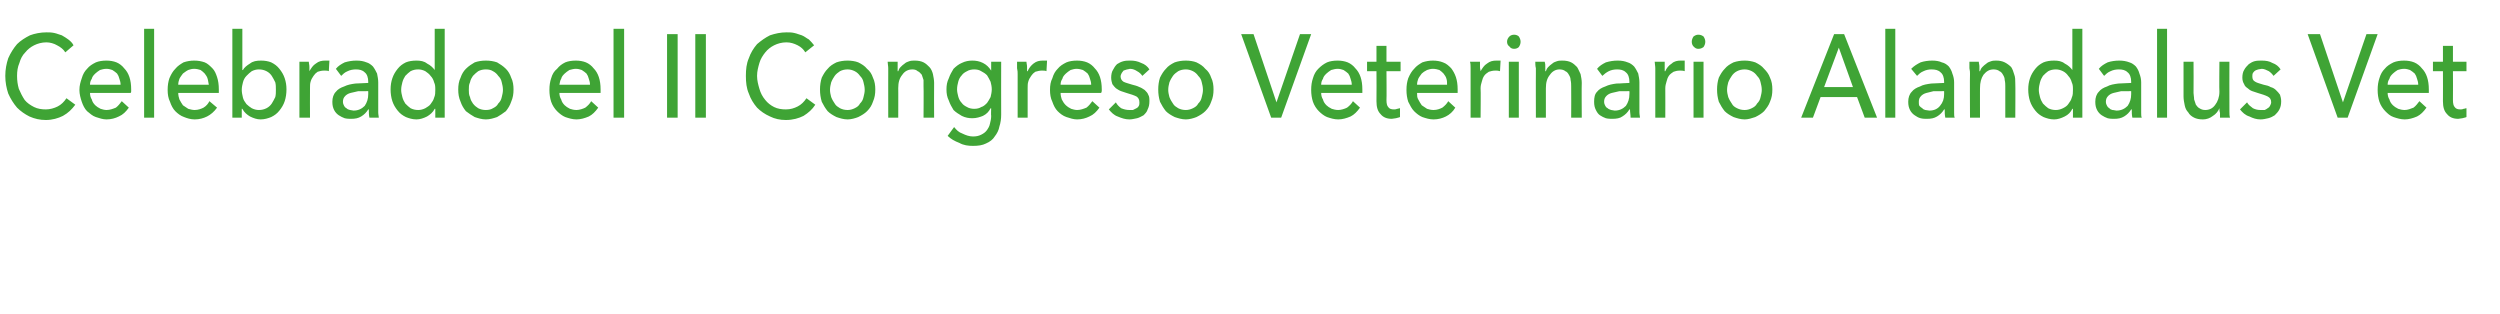 <?xml version="1.0" standalone="no"?><!DOCTYPE svg PUBLIC "-//W3C//DTD SVG 1.1//EN" "http://www.w3.org/Graphics/SVG/1.1/DTD/svg11.dtd"><svg xmlns="http://www.w3.org/2000/svg" version="1.1" width="425px" height="53.3px" viewBox="0 0 425 53.3">  <desc>Celebrado el II Congreso Veterinario Alandalus Vet</desc>  <defs/>  <g id="Polygon38690">    <path d="M 12.8 17.8 C 12.2 18.6 11.6 19.2 10.7 19.7 C 9.9 20.1 8.9 20.4 7.8 20.4 C 6.8 20.4 5.9 20.2 5 19.8 C 4.2 19.4 3.5 18.9 2.9 18.3 C 2.3 17.6 1.8 16.8 1.4 15.9 C 1.1 15 0.9 14 0.9 12.9 C 0.9 11.8 1.1 10.8 1.4 9.9 C 1.8 9 2.3 8.2 2.9 7.5 C 3.5 6.9 4.3 6.4 5.1 6 C 5.9 5.7 6.9 5.5 7.9 5.5 C 8.3 5.5 8.7 5.5 9.2 5.6 C 9.7 5.7 10.1 5.9 10.5 6 C 10.9 6.2 11.3 6.5 11.6 6.7 C 12 7 12.3 7.3 12.5 7.7 C 12.5 7.7 11.1 8.9 11.1 8.9 C 10.8 8.4 10.3 8 9.7 7.7 C 9.2 7.4 8.5 7.2 7.9 7.2 C 7.1 7.2 6.4 7.4 5.8 7.7 C 5.2 8 4.7 8.4 4.3 8.9 C 3.8 9.4 3.5 10 3.3 10.7 C 3 11.4 2.9 12.1 2.9 12.9 C 2.9 13.7 3 14.4 3.2 15.1 C 3.5 15.8 3.8 16.4 4.2 17 C 4.6 17.5 5.2 17.9 5.8 18.2 C 6.4 18.5 7.1 18.6 7.8 18.6 C 8.5 18.6 9.2 18.4 9.8 18.1 C 10.4 17.8 10.9 17.3 11.3 16.7 C 11.3 16.7 12.8 17.8 12.8 17.8 Z M 20.5 14.4 C 20.5 14 20.4 13.7 20.3 13.4 C 20.2 13 20.1 12.8 19.9 12.5 C 19.7 12.3 19.4 12.1 19.1 11.9 C 18.8 11.8 18.5 11.7 18.1 11.7 C 17.7 11.7 17.3 11.8 17 11.9 C 16.7 12.1 16.4 12.3 16.2 12.5 C 15.9 12.8 15.7 13 15.6 13.4 C 15.4 13.7 15.3 14 15.3 14.4 C 15.3 14.4 20.5 14.4 20.5 14.4 Z M 22.3 15.2 C 22.3 15.3 22.3 15.4 22.3 15.5 C 22.3 15.6 22.3 15.7 22.2 15.8 C 22.2 15.8 15.3 15.8 15.3 15.8 C 15.3 16.2 15.4 16.6 15.6 16.9 C 15.7 17.3 15.9 17.6 16.2 17.9 C 16.4 18.1 16.7 18.3 17.1 18.5 C 17.4 18.6 17.8 18.7 18.1 18.7 C 18.7 18.7 19.2 18.5 19.7 18.3 C 20.1 18 20.4 17.6 20.7 17.2 C 20.7 17.2 21.9 18.3 21.9 18.3 C 21.4 19 20.9 19.5 20.2 19.8 C 19.6 20.1 18.9 20.3 18.1 20.3 C 17.5 20.3 16.9 20.1 16.3 19.9 C 15.7 19.7 15.3 19.3 14.8 18.9 C 14.4 18.5 14.1 17.9 13.9 17.3 C 13.7 16.7 13.5 16 13.5 15.3 C 13.5 14.5 13.7 13.9 13.9 13.3 C 14.1 12.6 14.4 12.1 14.8 11.7 C 15.2 11.2 15.7 10.9 16.3 10.6 C 16.8 10.4 17.4 10.3 18.1 10.3 C 18.7 10.3 19.3 10.4 19.8 10.6 C 20.3 10.8 20.8 11.2 21.1 11.6 C 21.5 12 21.8 12.5 22 13.1 C 22.2 13.7 22.3 14.4 22.3 15.2 Z M 26.2 20 L 24.5 20 L 24.5 4.9 L 26.2 4.9 L 26.2 20 Z M 35.5 14.4 C 35.4 14 35.4 13.7 35.3 13.4 C 35.2 13 35 12.8 34.8 12.5 C 34.6 12.3 34.4 12.1 34.1 11.9 C 33.8 11.8 33.4 11.7 33 11.7 C 32.6 11.7 32.3 11.8 32 11.9 C 31.6 12.1 31.4 12.3 31.1 12.5 C 30.9 12.8 30.7 13 30.5 13.4 C 30.4 13.7 30.3 14 30.3 14.4 C 30.3 14.4 35.5 14.4 35.5 14.4 Z M 37.2 15.2 C 37.2 15.3 37.2 15.4 37.2 15.5 C 37.2 15.6 37.2 15.7 37.2 15.8 C 37.2 15.8 30.3 15.8 30.3 15.8 C 30.3 16.2 30.4 16.6 30.5 16.9 C 30.7 17.3 30.9 17.6 31.1 17.9 C 31.4 18.1 31.7 18.3 32 18.5 C 32.4 18.6 32.7 18.7 33.1 18.7 C 33.7 18.7 34.2 18.5 34.6 18.3 C 35.1 18 35.4 17.6 35.6 17.2 C 35.6 17.2 36.9 18.3 36.9 18.3 C 36.4 19 35.8 19.5 35.2 19.8 C 34.6 20.1 33.9 20.3 33.1 20.3 C 32.4 20.3 31.8 20.1 31.3 19.9 C 30.7 19.7 30.2 19.3 29.8 18.9 C 29.4 18.5 29.1 17.9 28.9 17.3 C 28.6 16.7 28.5 16 28.5 15.3 C 28.5 14.5 28.6 13.9 28.8 13.3 C 29.1 12.6 29.4 12.1 29.8 11.7 C 30.2 11.2 30.7 10.9 31.2 10.6 C 31.8 10.4 32.4 10.3 33 10.3 C 33.7 10.3 34.2 10.4 34.8 10.6 C 35.3 10.8 35.7 11.2 36.1 11.6 C 36.5 12 36.7 12.5 36.9 13.1 C 37.1 13.7 37.2 14.4 37.2 15.2 Z M 41.1 18.5 L 41.1 20 L 39.5 20 L 39.5 4.9 L 41.2 4.9 L 41.2 11.9 C 41.2 11.9 41.25 11.94 41.3 11.9 C 41.5 11.5 42 11.1 42.5 10.8 C 43 10.4 43.6 10.3 44.4 10.3 C 45 10.3 45.6 10.4 46.1 10.6 C 46.7 10.9 47.1 11.2 47.5 11.7 C 47.9 12.2 48.2 12.7 48.4 13.3 C 48.6 13.9 48.7 14.5 48.7 15.2 C 48.7 15.9 48.6 16.6 48.4 17.2 C 48.2 17.8 47.9 18.3 47.5 18.8 C 47.1 19.3 46.7 19.6 46.1 19.9 C 45.6 20.1 45 20.3 44.3 20.3 C 43.7 20.3 43.1 20.1 42.5 19.8 C 42 19.5 41.5 19.1 41.2 18.5 C 41.18 18.5 41.1 18.5 41.1 18.5 Z M 46.9 15.3 C 46.9 14.8 46.9 14.4 46.8 14 C 46.6 13.6 46.4 13.2 46.2 12.9 C 46 12.6 45.7 12.3 45.3 12.1 C 44.9 11.9 44.5 11.8 44 11.8 C 43.6 11.8 43.2 11.9 42.8 12.1 C 42.5 12.3 42.2 12.6 41.9 12.9 C 41.6 13.2 41.4 13.6 41.3 14 C 41.2 14.4 41.1 14.8 41.1 15.3 C 41.1 15.7 41.2 16.2 41.3 16.6 C 41.4 17 41.6 17.3 41.9 17.7 C 42.2 18 42.5 18.2 42.8 18.4 C 43.2 18.6 43.6 18.7 44 18.7 C 44.5 18.7 44.9 18.6 45.3 18.4 C 45.7 18.2 46 17.9 46.2 17.6 C 46.4 17.3 46.6 16.9 46.8 16.5 C 46.9 16.1 46.9 15.7 46.9 15.3 Z M 50.9 12.6 C 50.9 12.3 50.9 12 50.9 11.6 C 50.9 11.2 50.9 10.8 50.9 10.5 C 50.9 10.5 52.5 10.5 52.5 10.5 C 52.5 10.8 52.6 11 52.6 11.4 C 52.6 11.7 52.6 11.9 52.6 12.1 C 52.6 12.1 52.6 12.1 52.6 12.1 C 52.9 11.6 53.2 11.1 53.7 10.8 C 54.2 10.4 54.7 10.3 55.3 10.3 C 55.6 10.3 55.8 10.3 56 10.3 C 56 10.3 55.9 12.1 55.9 12.1 C 55.7 12 55.4 12 55.1 12 C 54.7 12 54.3 12.1 54 12.2 C 53.7 12.4 53.5 12.6 53.3 12.9 C 53.1 13.2 52.9 13.5 52.8 13.9 C 52.7 14.2 52.7 14.6 52.7 15 C 52.68 15.02 52.7 20 52.7 20 L 50.9 20 L 50.9 12.6 C 50.9 12.6 50.95 12.56 50.9 12.6 Z M 62.6 13.9 C 62.6 13.2 62.4 12.6 62 12.3 C 61.6 11.9 61.1 11.8 60.5 11.8 C 60 11.8 59.5 11.9 59.1 12.1 C 58.6 12.3 58.3 12.6 58 12.9 C 58 12.9 57.1 11.7 57.1 11.7 C 57.5 11.2 58 10.9 58.6 10.6 C 59.3 10.4 59.9 10.3 60.6 10.3 C 61.3 10.3 61.8 10.4 62.3 10.6 C 62.7 10.7 63.1 11 63.4 11.3 C 63.7 11.7 63.9 12.1 64.1 12.5 C 64.2 13 64.3 13.5 64.3 14 C 64.3 14 64.3 18.1 64.3 18.1 C 64.3 18.4 64.3 18.8 64.3 19.1 C 64.3 19.5 64.4 19.8 64.4 20 C 64.4 20 62.8 20 62.8 20 C 62.7 19.5 62.7 19.1 62.7 18.6 C 62.7 18.6 62.6 18.6 62.6 18.6 C 62.3 19.1 61.9 19.5 61.4 19.8 C 60.9 20.1 60.4 20.2 59.7 20.2 C 59.4 20.2 59 20.2 58.6 20.1 C 58.3 20 57.9 19.8 57.6 19.6 C 57.3 19.4 57 19.1 56.8 18.7 C 56.6 18.3 56.5 17.9 56.5 17.3 C 56.5 16.6 56.7 16 57.1 15.6 C 57.4 15.2 57.9 14.9 58.5 14.7 C 59.1 14.4 59.7 14.3 60.4 14.2 C 61.1 14.2 61.9 14.1 62.6 14.1 C 62.6 14.1 62.6 13.9 62.6 13.9 Z M 62.2 15.5 C 61.8 15.5 61.3 15.5 60.9 15.5 C 60.4 15.6 60 15.7 59.6 15.8 C 59.2 15.9 58.9 16.1 58.7 16.3 C 58.4 16.6 58.3 16.9 58.3 17.3 C 58.3 17.6 58.4 17.8 58.5 18 C 58.6 18.2 58.7 18.3 58.9 18.4 C 59.1 18.6 59.2 18.6 59.5 18.7 C 59.7 18.7 59.9 18.8 60.1 18.8 C 60.9 18.8 61.5 18.5 62 18 C 62.4 17.4 62.6 16.8 62.6 16 C 62.61 15.98 62.6 15.5 62.6 15.5 C 62.6 15.5 62.19 15.48 62.2 15.5 Z M 73.9 18.5 C 73.6 19.1 73.1 19.5 72.6 19.8 C 72 20.1 71.4 20.3 70.8 20.3 C 70.1 20.3 69.5 20.1 69 19.9 C 68.4 19.6 68 19.3 67.6 18.8 C 67.2 18.3 66.9 17.8 66.7 17.2 C 66.5 16.6 66.4 15.9 66.4 15.2 C 66.4 14.5 66.5 13.9 66.7 13.3 C 66.9 12.7 67.2 12.2 67.6 11.7 C 68 11.2 68.4 10.9 69 10.6 C 69.5 10.4 70.1 10.3 70.8 10.3 C 71.5 10.3 72.1 10.4 72.6 10.8 C 73.2 11.1 73.6 11.5 73.9 11.9 C 73.88 11.94 73.9 11.9 73.9 11.9 L 73.9 4.9 L 75.6 4.9 L 75.6 20 L 74 20 L 74 18.5 C 74 18.5 73.93 18.5 73.9 18.5 Z M 68.2 15.3 C 68.2 15.7 68.3 16.1 68.4 16.5 C 68.5 16.9 68.7 17.3 68.9 17.6 C 69.2 17.9 69.5 18.2 69.8 18.4 C 70.2 18.6 70.6 18.7 71.1 18.7 C 71.5 18.7 71.9 18.6 72.3 18.4 C 72.6 18.2 73 18 73.2 17.7 C 73.5 17.3 73.7 17 73.8 16.6 C 74 16.2 74 15.7 74 15.3 C 74 14.8 74 14.4 73.8 14 C 73.7 13.6 73.5 13.2 73.2 12.9 C 73 12.6 72.6 12.3 72.3 12.1 C 71.9 11.9 71.5 11.8 71.1 11.8 C 70.6 11.8 70.2 11.9 69.8 12.1 C 69.5 12.3 69.2 12.6 68.9 12.9 C 68.7 13.2 68.5 13.6 68.4 14 C 68.3 14.4 68.2 14.8 68.2 15.3 Z M 87.3 15.2 C 87.3 16 87.2 16.6 86.9 17.3 C 86.7 17.9 86.4 18.4 86 18.9 C 85.5 19.3 85 19.6 84.5 19.9 C 83.9 20.1 83.3 20.3 82.6 20.3 C 81.9 20.3 81.3 20.1 80.7 19.9 C 80.2 19.6 79.7 19.3 79.2 18.9 C 78.8 18.4 78.5 17.9 78.3 17.3 C 78 16.6 77.9 16 77.9 15.2 C 77.9 14.5 78 13.8 78.3 13.2 C 78.5 12.6 78.8 12.1 79.2 11.7 C 79.7 11.2 80.2 10.9 80.7 10.6 C 81.3 10.4 81.9 10.3 82.6 10.3 C 83.3 10.3 83.9 10.4 84.5 10.6 C 85 10.9 85.5 11.2 86 11.7 C 86.4 12.1 86.7 12.6 86.9 13.2 C 87.2 13.8 87.3 14.5 87.3 15.2 Z M 85.5 15.3 C 85.5 14.8 85.4 14.4 85.3 14 C 85.2 13.5 85 13.2 84.7 12.9 C 84.5 12.6 84.2 12.3 83.8 12.1 C 83.5 11.9 83.1 11.8 82.6 11.8 C 82.1 11.8 81.7 11.9 81.3 12.1 C 81 12.3 80.7 12.6 80.4 12.9 C 80.2 13.2 80 13.5 79.9 14 C 79.7 14.4 79.7 14.8 79.7 15.3 C 79.7 15.7 79.7 16.1 79.9 16.5 C 80 17 80.2 17.3 80.4 17.6 C 80.7 18 81 18.2 81.3 18.4 C 81.7 18.6 82.1 18.7 82.6 18.7 C 83.1 18.7 83.5 18.6 83.8 18.4 C 84.2 18.2 84.5 18 84.7 17.6 C 85 17.3 85.2 17 85.3 16.5 C 85.4 16.1 85.5 15.7 85.5 15.3 Z M 100.3 14.4 C 100.3 14 100.2 13.7 100.1 13.4 C 100 13 99.9 12.8 99.7 12.5 C 99.5 12.3 99.2 12.1 98.9 11.9 C 98.6 11.8 98.3 11.7 97.9 11.7 C 97.5 11.7 97.2 11.8 96.8 11.9 C 96.5 12.1 96.2 12.3 96 12.5 C 95.7 12.8 95.5 13 95.4 13.4 C 95.2 13.7 95.2 14 95.1 14.4 C 95.1 14.4 100.3 14.4 100.3 14.4 Z M 102.1 15.2 C 102.1 15.3 102.1 15.4 102.1 15.5 C 102.1 15.6 102.1 15.7 102.1 15.8 C 102.1 15.8 95.1 15.8 95.1 15.8 C 95.1 16.2 95.2 16.6 95.4 16.9 C 95.5 17.3 95.7 17.6 96 17.9 C 96.2 18.1 96.5 18.3 96.9 18.5 C 97.2 18.6 97.6 18.7 98 18.7 C 98.5 18.7 99.1 18.5 99.5 18.3 C 99.9 18 100.3 17.6 100.5 17.2 C 100.5 17.2 101.7 18.3 101.7 18.3 C 101.2 19 100.7 19.5 100.1 19.8 C 99.4 20.1 98.7 20.3 98 20.3 C 97.3 20.3 96.7 20.1 96.1 19.9 C 95.6 19.7 95.1 19.3 94.7 18.9 C 94.3 18.5 93.9 17.9 93.7 17.3 C 93.5 16.7 93.4 16 93.4 15.3 C 93.4 14.5 93.5 13.9 93.7 13.3 C 93.9 12.6 94.2 12.1 94.7 11.7 C 95.1 11.2 95.5 10.9 96.1 10.6 C 96.6 10.4 97.2 10.3 97.9 10.3 C 98.5 10.3 99.1 10.4 99.6 10.6 C 100.1 10.8 100.6 11.2 100.9 11.6 C 101.3 12 101.6 12.5 101.8 13.1 C 102 13.7 102.1 14.4 102.1 15.2 Z M 106.1 20 L 104.3 20 L 104.3 4.9 L 106.1 4.9 L 106.1 20 Z M 115.2 20 L 113.4 20 L 113.4 5.8 L 115.2 5.8 L 115.2 20 Z M 120 20 L 118.2 20 L 118.2 5.8 L 120 5.8 L 120 20 Z M 138.6 17.8 C 138.1 18.6 137.4 19.2 136.6 19.7 C 135.8 20.1 134.8 20.4 133.6 20.4 C 132.6 20.4 131.7 20.2 130.9 19.8 C 130 19.4 129.3 18.9 128.7 18.3 C 128.1 17.6 127.6 16.8 127.3 15.9 C 126.9 15 126.8 14 126.8 12.9 C 126.8 11.8 126.9 10.8 127.3 9.9 C 127.6 9 128.1 8.2 128.7 7.5 C 129.4 6.9 130.1 6.4 130.9 6 C 131.8 5.7 132.7 5.5 133.7 5.5 C 134.1 5.5 134.6 5.5 135 5.6 C 135.5 5.7 135.9 5.9 136.3 6 C 136.8 6.2 137.1 6.5 137.5 6.7 C 137.8 7 138.1 7.3 138.4 7.7 C 138.4 7.7 136.9 8.9 136.9 8.9 C 136.6 8.4 136.2 8 135.6 7.7 C 135 7.4 134.4 7.2 133.7 7.2 C 132.9 7.2 132.2 7.4 131.6 7.7 C 131 8 130.5 8.4 130.1 8.9 C 129.7 9.4 129.3 10 129.1 10.7 C 128.9 11.4 128.7 12.1 128.7 12.9 C 128.7 13.7 128.9 14.4 129.1 15.1 C 129.3 15.8 129.6 16.4 130.1 17 C 130.5 17.5 131 17.9 131.6 18.2 C 132.2 18.5 132.9 18.6 133.6 18.6 C 134.4 18.6 135 18.4 135.6 18.1 C 136.2 17.8 136.7 17.3 137.1 16.7 C 137.1 16.7 138.6 17.8 138.6 17.8 Z M 148.8 15.2 C 148.8 16 148.7 16.6 148.4 17.3 C 148.2 17.9 147.9 18.4 147.4 18.9 C 147 19.3 146.5 19.6 145.9 19.9 C 145.4 20.1 144.7 20.3 144.1 20.3 C 143.4 20.3 142.8 20.1 142.2 19.9 C 141.6 19.6 141.1 19.3 140.7 18.9 C 140.3 18.4 140 17.9 139.7 17.3 C 139.5 16.6 139.4 16 139.4 15.2 C 139.4 14.5 139.5 13.8 139.7 13.2 C 140 12.6 140.3 12.1 140.7 11.7 C 141.1 11.2 141.6 10.9 142.2 10.6 C 142.8 10.4 143.4 10.3 144.1 10.3 C 144.7 10.3 145.4 10.4 145.9 10.6 C 146.5 10.9 147 11.2 147.4 11.7 C 147.9 12.1 148.2 12.6 148.4 13.2 C 148.7 13.8 148.8 14.5 148.8 15.2 Z M 147 15.3 C 147 14.8 146.9 14.4 146.8 14 C 146.7 13.5 146.5 13.2 146.2 12.9 C 146 12.6 145.7 12.3 145.3 12.1 C 144.9 11.9 144.5 11.8 144.1 11.8 C 143.6 11.8 143.2 11.9 142.8 12.1 C 142.5 12.3 142.1 12.6 141.9 12.9 C 141.7 13.2 141.5 13.5 141.3 14 C 141.2 14.4 141.1 14.8 141.1 15.3 C 141.1 15.7 141.2 16.1 141.3 16.5 C 141.5 17 141.7 17.3 141.9 17.6 C 142.1 18 142.5 18.2 142.8 18.4 C 143.2 18.6 143.6 18.7 144.1 18.7 C 144.5 18.7 144.9 18.6 145.3 18.4 C 145.7 18.2 146 18 146.2 17.6 C 146.5 17.3 146.7 17 146.8 16.5 C 146.9 16.1 147 15.7 147 15.3 Z M 152.6 10.5 C 152.6 10.8 152.6 11 152.6 11.3 C 152.6 11.6 152.6 11.9 152.6 12.1 C 152.6 12.1 152.7 12.1 152.7 12.1 C 152.8 11.8 152.9 11.6 153.1 11.4 C 153.3 11.2 153.5 11 153.8 10.8 C 154 10.6 154.3 10.5 154.6 10.4 C 154.9 10.3 155.2 10.3 155.5 10.3 C 156.1 10.3 156.6 10.4 157 10.6 C 157.4 10.8 157.7 11.1 158 11.4 C 158.3 11.7 158.5 12.2 158.6 12.6 C 158.7 13.1 158.8 13.6 158.8 14.1 C 158.77 14.12 158.8 20 158.8 20 L 157 20 C 157 20 157.04 14.74 157 14.7 C 157 14.4 157 14 157 13.6 C 156.9 13.3 156.8 13 156.7 12.7 C 156.5 12.5 156.3 12.2 156 12.1 C 155.8 11.9 155.5 11.8 155.1 11.8 C 154.4 11.8 153.8 12.1 153.4 12.7 C 152.9 13.3 152.7 14 152.7 15 C 152.72 14.96 152.7 20 152.7 20 L 151 20 C 151 20 150.99 12.56 151 12.6 C 151 12.3 151 12 151 11.6 C 151 11.2 150.9 10.8 150.9 10.5 C 150.9 10.5 152.6 10.5 152.6 10.5 Z M 162.2 21.6 C 162.6 22.1 163 22.5 163.6 22.7 C 164.2 23 164.8 23.2 165.4 23.2 C 166 23.2 166.4 23.1 166.8 22.9 C 167.2 22.7 167.5 22.5 167.8 22.1 C 168 21.8 168.2 21.5 168.3 21 C 168.4 20.6 168.5 20.2 168.5 19.7 C 168.45 19.66 168.5 18.4 168.5 18.4 C 168.5 18.4 168.41 18.44 168.4 18.4 C 168.1 19 167.7 19.4 167.1 19.7 C 166.6 19.9 166 20.1 165.3 20.1 C 164.7 20.1 164.1 20 163.5 19.7 C 163 19.4 162.5 19.1 162.1 18.7 C 161.8 18.2 161.5 17.7 161.3 17.1 C 161 16.5 160.9 15.9 160.9 15.2 C 160.9 14.5 161 13.9 161.3 13.3 C 161.5 12.7 161.8 12.2 162.1 11.7 C 162.5 11.3 163 10.9 163.5 10.7 C 164.1 10.4 164.7 10.3 165.3 10.3 C 165.9 10.3 166.5 10.4 167.1 10.7 C 167.7 11 168.1 11.4 168.5 12 C 168.47 12.04 168.5 12 168.5 12 L 168.5 10.5 L 170.2 10.5 C 170.2 10.5 170.18 19.52 170.2 19.5 C 170.2 20.2 170.1 20.9 169.9 21.5 C 169.8 22.1 169.5 22.7 169.1 23.2 C 168.8 23.7 168.3 24.1 167.6 24.4 C 167 24.7 166.3 24.8 165.4 24.8 C 164.6 24.8 163.8 24.7 163.1 24.3 C 162.3 24 161.6 23.6 161.1 23.1 C 161.1 23.1 162.2 21.6 162.2 21.6 Z M 162.7 15.2 C 162.7 15.6 162.8 16 162.9 16.4 C 163 16.8 163.2 17.2 163.5 17.5 C 163.7 17.8 164 18 164.4 18.2 C 164.7 18.4 165.2 18.5 165.6 18.5 C 166.1 18.5 166.5 18.4 166.8 18.2 C 167.2 18.1 167.5 17.8 167.8 17.5 C 168 17.2 168.2 16.9 168.4 16.5 C 168.5 16.1 168.6 15.6 168.6 15.2 C 168.6 14.7 168.5 14.3 168.4 13.9 C 168.2 13.5 168 13.1 167.8 12.8 C 167.5 12.5 167.2 12.3 166.8 12.1 C 166.5 11.9 166.1 11.8 165.6 11.8 C 165.2 11.8 164.7 11.9 164.4 12.1 C 164 12.3 163.7 12.5 163.5 12.8 C 163.2 13.1 163 13.5 162.9 13.9 C 162.8 14.3 162.7 14.7 162.7 15.2 Z M 173 12.6 C 173 12.3 173 12 172.9 11.6 C 172.9 11.2 172.9 10.8 172.9 10.5 C 172.9 10.5 174.5 10.5 174.5 10.5 C 174.5 10.8 174.6 11 174.6 11.4 C 174.6 11.7 174.6 11.9 174.6 12.1 C 174.6 12.1 174.7 12.1 174.7 12.1 C 174.9 11.6 175.3 11.1 175.7 10.8 C 176.2 10.4 176.7 10.3 177.3 10.3 C 177.6 10.3 177.8 10.3 178 10.3 C 178 10.3 177.9 12.1 177.9 12.1 C 177.7 12 177.4 12 177.1 12 C 176.7 12 176.4 12.1 176 12.2 C 175.7 12.4 175.5 12.6 175.3 12.9 C 175.1 13.2 174.9 13.5 174.8 13.9 C 174.7 14.2 174.7 14.6 174.7 15 C 174.69 15.02 174.7 20 174.7 20 L 173 20 L 173 12.6 C 173 12.6 172.96 12.56 173 12.6 Z M 185.5 14.4 C 185.5 14 185.4 13.7 185.3 13.4 C 185.2 13 185.1 12.8 184.9 12.5 C 184.7 12.3 184.4 12.1 184.1 11.9 C 183.8 11.8 183.4 11.7 183 11.7 C 182.7 11.7 182.3 11.8 182 11.9 C 181.7 12.1 181.4 12.3 181.2 12.5 C 180.9 12.8 180.7 13 180.6 13.4 C 180.4 13.7 180.3 14 180.3 14.4 C 180.3 14.4 185.5 14.4 185.5 14.4 Z M 187.3 15.2 C 187.3 15.3 187.3 15.4 187.3 15.5 C 187.3 15.6 187.2 15.7 187.2 15.8 C 187.2 15.8 180.3 15.8 180.3 15.8 C 180.3 16.2 180.4 16.6 180.5 16.9 C 180.7 17.3 180.9 17.6 181.2 17.9 C 181.4 18.1 181.7 18.3 182.1 18.5 C 182.4 18.6 182.8 18.7 183.1 18.7 C 183.7 18.7 184.2 18.5 184.7 18.3 C 185.1 18 185.4 17.6 185.7 17.2 C 185.7 17.2 186.9 18.3 186.9 18.3 C 186.4 19 185.9 19.5 185.2 19.8 C 184.6 20.1 183.9 20.3 183.1 20.3 C 182.5 20.3 181.9 20.1 181.3 19.9 C 180.7 19.7 180.2 19.3 179.8 18.9 C 179.4 18.5 179.1 17.9 178.9 17.3 C 178.6 16.7 178.5 16 178.5 15.3 C 178.5 14.5 178.6 13.9 178.9 13.3 C 179.1 12.6 179.4 12.1 179.8 11.7 C 180.2 11.2 180.7 10.9 181.3 10.6 C 181.8 10.4 182.4 10.3 183.1 10.3 C 183.7 10.3 184.3 10.4 184.8 10.6 C 185.3 10.8 185.8 11.2 186.1 11.6 C 186.5 12 186.8 12.5 187 13.1 C 187.2 13.7 187.3 14.4 187.3 15.2 Z M 194.2 12.9 C 194 12.6 193.7 12.3 193.3 12.1 C 193 11.9 192.6 11.7 192.1 11.7 C 192 11.7 191.8 11.8 191.6 11.8 C 191.4 11.9 191.2 11.9 191 12 C 190.9 12.1 190.8 12.3 190.7 12.4 C 190.6 12.6 190.5 12.8 190.5 13 C 190.5 13.4 190.7 13.7 191 13.9 C 191.4 14.1 191.9 14.2 192.5 14.4 C 192.9 14.5 193.3 14.6 193.7 14.8 C 194 14.9 194.3 15.1 194.6 15.3 C 194.9 15.6 195.1 15.8 195.2 16.1 C 195.4 16.4 195.4 16.8 195.4 17.2 C 195.4 17.8 195.3 18.2 195.1 18.6 C 195 19 194.7 19.3 194.4 19.6 C 194 19.8 193.7 20 193.3 20.1 C 192.8 20.2 192.4 20.3 192 20.3 C 191.3 20.3 190.7 20.1 190 19.8 C 189.4 19.6 188.9 19.1 188.5 18.6 C 188.5 18.6 189.7 17.4 189.7 17.4 C 189.9 17.8 190.2 18.1 190.6 18.4 C 191.1 18.6 191.5 18.7 192 18.7 C 192.2 18.7 192.4 18.7 192.6 18.7 C 192.8 18.6 193 18.5 193.2 18.4 C 193.4 18.3 193.5 18.2 193.6 18 C 193.7 17.8 193.7 17.6 193.7 17.4 C 193.7 16.9 193.5 16.6 193.2 16.4 C 192.8 16.2 192.2 16 191.5 15.8 C 191.2 15.7 190.9 15.6 190.6 15.5 C 190.3 15.4 190 15.2 189.7 15 C 189.5 14.8 189.3 14.6 189.1 14.3 C 189 14 188.9 13.6 188.9 13.2 C 188.9 12.7 189 12.2 189.2 11.9 C 189.4 11.5 189.6 11.2 189.9 10.9 C 190.2 10.7 190.6 10.5 191 10.4 C 191.4 10.3 191.8 10.3 192.2 10.3 C 192.8 10.3 193.4 10.4 194 10.7 C 194.6 10.9 195.1 11.3 195.4 11.8 C 195.4 11.8 194.2 12.9 194.2 12.9 Z M 206.3 15.2 C 206.3 16 206.2 16.6 205.9 17.3 C 205.7 17.9 205.4 18.4 204.9 18.9 C 204.5 19.3 204 19.6 203.4 19.9 C 202.9 20.1 202.2 20.3 201.6 20.3 C 200.9 20.3 200.3 20.1 199.7 19.9 C 199.1 19.6 198.6 19.3 198.2 18.9 C 197.8 18.4 197.5 17.9 197.2 17.3 C 197 16.6 196.9 16 196.9 15.2 C 196.9 14.5 197 13.8 197.2 13.2 C 197.5 12.6 197.8 12.1 198.2 11.7 C 198.6 11.2 199.1 10.9 199.7 10.6 C 200.3 10.4 200.9 10.3 201.6 10.3 C 202.2 10.3 202.9 10.4 203.4 10.6 C 204 10.9 204.5 11.2 204.9 11.7 C 205.4 12.1 205.7 12.6 205.9 13.2 C 206.2 13.8 206.3 14.5 206.3 15.2 Z M 204.5 15.3 C 204.5 14.8 204.4 14.4 204.3 14 C 204.2 13.5 204 13.2 203.7 12.9 C 203.5 12.6 203.2 12.3 202.8 12.1 C 202.4 11.9 202 11.8 201.6 11.8 C 201.1 11.8 200.7 11.9 200.3 12.1 C 200 12.3 199.6 12.6 199.4 12.9 C 199.2 13.2 199 13.5 198.8 14 C 198.7 14.4 198.6 14.8 198.6 15.3 C 198.6 15.7 198.7 16.1 198.8 16.5 C 199 17 199.2 17.3 199.4 17.6 C 199.6 18 200 18.2 200.3 18.4 C 200.7 18.6 201.1 18.7 201.6 18.7 C 202 18.7 202.4 18.6 202.8 18.4 C 203.2 18.2 203.5 18 203.7 17.6 C 204 17.3 204.2 17 204.3 16.5 C 204.4 16.1 204.5 15.7 204.5 15.3 Z M 217 17.4 L 217 17.4 L 221 5.8 L 222.9 5.8 L 217.8 20 L 216.1 20 L 211 5.8 L 213.1 5.8 L 217 17.4 Z M 229.8 14.4 C 229.8 14 229.7 13.7 229.6 13.4 C 229.5 13 229.4 12.8 229.2 12.5 C 229 12.3 228.7 12.1 228.4 11.9 C 228.1 11.8 227.8 11.7 227.4 11.7 C 227 11.7 226.7 11.8 226.3 11.9 C 226 12.1 225.7 12.3 225.5 12.5 C 225.2 12.8 225 13 224.9 13.4 C 224.7 13.7 224.6 14 224.6 14.4 C 224.6 14.4 229.8 14.4 229.8 14.4 Z M 231.6 15.2 C 231.6 15.3 231.6 15.4 231.6 15.5 C 231.6 15.6 231.6 15.7 231.6 15.8 C 231.6 15.8 224.6 15.8 224.6 15.8 C 224.6 16.2 224.7 16.6 224.9 16.9 C 225 17.3 225.2 17.6 225.5 17.9 C 225.7 18.1 226 18.3 226.4 18.5 C 226.7 18.6 227.1 18.7 227.5 18.7 C 228 18.7 228.6 18.5 229 18.3 C 229.4 18 229.8 17.6 230 17.2 C 230 17.2 231.2 18.3 231.2 18.3 C 230.7 19 230.2 19.5 229.6 19.8 C 228.9 20.1 228.2 20.3 227.5 20.3 C 226.8 20.3 226.2 20.1 225.6 19.9 C 225.1 19.7 224.6 19.3 224.2 18.9 C 223.8 18.5 223.4 17.9 223.2 17.3 C 223 16.7 222.9 16 222.9 15.3 C 222.9 14.5 223 13.9 223.2 13.3 C 223.4 12.6 223.7 12.1 224.1 11.7 C 224.6 11.2 225 10.9 225.6 10.6 C 226.1 10.4 226.7 10.3 227.4 10.3 C 228 10.3 228.6 10.4 229.1 10.6 C 229.6 10.8 230.1 11.2 230.4 11.6 C 230.8 12 231.1 12.5 231.3 13.1 C 231.5 13.7 231.6 14.4 231.6 15.2 Z M 238.1 12.1 L 235.7 12.1 C 235.7 12.1 235.74 16.99 235.7 17 C 235.7 17.6 235.8 18 236 18.2 C 236.2 18.5 236.5 18.6 237 18.6 C 237.1 18.6 237.3 18.6 237.5 18.5 C 237.7 18.5 237.8 18.4 238 18.4 C 238 18.4 238 19.9 238 19.9 C 237.8 20 237.6 20 237.3 20.1 C 237.1 20.1 236.8 20.2 236.6 20.2 C 235.7 20.2 235.1 19.9 234.7 19.4 C 234.2 18.9 234 18.2 234 17.2 C 234.03 17.2 234 12.1 234 12.1 L 232.4 12.1 L 232.4 10.5 L 234 10.5 L 234 7.8 L 235.7 7.8 L 235.7 10.5 L 238.1 10.5 L 238.1 12.1 Z M 246 14.4 C 246 14 246 13.7 245.9 13.4 C 245.8 13 245.6 12.8 245.4 12.5 C 245.2 12.3 245 12.1 244.7 11.9 C 244.4 11.8 244 11.7 243.6 11.7 C 243.2 11.7 242.9 11.8 242.6 11.9 C 242.2 12.1 241.9 12.3 241.7 12.5 C 241.5 12.8 241.3 13 241.1 13.4 C 241 13.7 240.9 14 240.9 14.4 C 240.9 14.4 246 14.4 246 14.4 Z M 247.8 15.2 C 247.8 15.3 247.8 15.4 247.8 15.5 C 247.8 15.6 247.8 15.7 247.8 15.8 C 247.8 15.8 240.9 15.8 240.9 15.8 C 240.9 16.2 240.9 16.6 241.1 16.9 C 241.3 17.3 241.5 17.6 241.7 17.9 C 242 18.1 242.3 18.3 242.6 18.5 C 242.9 18.6 243.3 18.7 243.7 18.7 C 244.3 18.7 244.8 18.5 245.2 18.3 C 245.6 18 246 17.6 246.2 17.2 C 246.2 17.2 247.4 18.3 247.4 18.3 C 247 19 246.4 19.5 245.8 19.8 C 245.2 20.1 244.5 20.3 243.7 20.3 C 243 20.3 242.4 20.1 241.8 19.9 C 241.3 19.7 240.8 19.3 240.4 18.9 C 240 18.5 239.7 17.9 239.4 17.3 C 239.2 16.7 239.1 16 239.1 15.3 C 239.1 14.5 239.2 13.9 239.4 13.3 C 239.7 12.6 240 12.1 240.4 11.7 C 240.8 11.2 241.3 10.9 241.8 10.6 C 242.4 10.4 243 10.3 243.6 10.3 C 244.2 10.3 244.8 10.4 245.3 10.6 C 245.9 10.8 246.3 11.2 246.7 11.6 C 247 12 247.3 12.5 247.5 13.1 C 247.7 13.7 247.8 14.4 247.8 15.2 Z M 250 12.6 C 250 12.3 250 12 250 11.6 C 250 11.2 250 10.8 249.9 10.5 C 249.9 10.5 251.6 10.5 251.6 10.5 C 251.6 10.8 251.6 11 251.6 11.4 C 251.6 11.7 251.7 11.9 251.7 12.1 C 251.7 12.1 251.7 12.1 251.7 12.1 C 252 11.6 252.3 11.1 252.8 10.8 C 253.3 10.4 253.8 10.3 254.4 10.3 C 254.6 10.3 254.9 10.3 255.1 10.3 C 255.1 10.3 255 12.1 255 12.1 C 254.7 12 254.5 12 254.2 12 C 253.8 12 253.4 12.1 253.1 12.2 C 252.8 12.4 252.5 12.6 252.3 12.9 C 252.1 13.2 252 13.5 251.9 13.9 C 251.8 14.2 251.7 14.6 251.7 15 C 251.75 15.02 251.7 20 251.7 20 L 250 20 L 250 12.6 C 250 12.6 250.02 12.56 250 12.6 Z M 258.2 20 L 256.5 20 L 256.5 10.5 L 258.2 10.5 L 258.2 20 Z M 258.5 7.1 C 258.5 7.4 258.4 7.7 258.2 8 C 258 8.2 257.7 8.3 257.4 8.3 C 257.1 8.3 256.8 8.2 256.6 7.9 C 256.3 7.7 256.2 7.4 256.2 7.1 C 256.2 6.8 256.3 6.5 256.6 6.2 C 256.8 6 257.1 5.9 257.4 5.9 C 257.7 5.9 258 6 258.2 6.2 C 258.4 6.5 258.5 6.8 258.5 7.1 Z M 262.6 10.5 C 262.7 10.8 262.7 11 262.7 11.3 C 262.7 11.6 262.7 11.9 262.7 12.1 C 262.7 12.1 262.8 12.1 262.8 12.1 C 262.9 11.8 263 11.6 263.2 11.4 C 263.4 11.2 263.6 11 263.9 10.8 C 264.1 10.6 264.4 10.5 264.7 10.4 C 265 10.3 265.3 10.3 265.6 10.3 C 266.2 10.3 266.7 10.4 267.1 10.6 C 267.5 10.8 267.8 11.1 268.1 11.4 C 268.3 11.7 268.5 12.2 268.7 12.6 C 268.8 13.1 268.9 13.6 268.9 14.1 C 268.86 14.12 268.9 20 268.9 20 L 267.1 20 C 267.1 20 267.13 14.74 267.1 14.7 C 267.1 14.4 267.1 14 267 13.6 C 267 13.3 266.9 13 266.7 12.7 C 266.6 12.5 266.4 12.2 266.1 12.1 C 265.9 11.9 265.5 11.8 265.1 11.8 C 264.5 11.8 263.9 12.1 263.5 12.7 C 263 13.3 262.8 14 262.8 15 C 262.8 14.96 262.8 20 262.8 20 L 261.1 20 C 261.1 20 261.08 12.56 261.1 12.6 C 261.1 12.3 261.1 12 261.1 11.6 C 261 11.2 261 10.8 261 10.5 C 261 10.5 262.6 10.5 262.6 10.5 Z M 277 13.9 C 277 13.2 276.8 12.6 276.4 12.3 C 276 11.9 275.5 11.8 274.9 11.8 C 274.4 11.8 273.9 11.9 273.5 12.1 C 273.1 12.3 272.7 12.6 272.4 12.9 C 272.4 12.9 271.5 11.7 271.5 11.7 C 271.9 11.2 272.4 10.9 273 10.6 C 273.7 10.4 274.3 10.3 275 10.3 C 275.7 10.3 276.2 10.4 276.7 10.6 C 277.1 10.7 277.5 11 277.8 11.3 C 278.1 11.7 278.3 12.1 278.5 12.5 C 278.6 13 278.7 13.5 278.7 14 C 278.7 14 278.7 18.1 278.7 18.1 C 278.7 18.4 278.7 18.8 278.7 19.1 C 278.7 19.5 278.8 19.8 278.8 20 C 278.8 20 277.2 20 277.2 20 C 277.2 19.5 277.1 19.1 277.1 18.6 C 277.1 18.6 277 18.6 277 18.6 C 276.7 19.1 276.3 19.5 275.8 19.8 C 275.4 20.1 274.8 20.2 274.1 20.2 C 273.8 20.2 273.4 20.2 273 20.1 C 272.7 20 272.3 19.8 272 19.6 C 271.7 19.4 271.5 19.1 271.3 18.7 C 271.1 18.3 271 17.9 271 17.3 C 271 16.6 271.1 16 271.5 15.6 C 271.8 15.2 272.3 14.9 272.9 14.7 C 273.5 14.4 274.1 14.3 274.8 14.2 C 275.6 14.2 276.3 14.1 277 14.1 C 277 14.1 277 13.9 277 13.9 Z M 276.6 15.5 C 276.2 15.5 275.7 15.5 275.3 15.5 C 274.8 15.6 274.4 15.7 274 15.8 C 273.6 15.9 273.3 16.1 273.1 16.3 C 272.8 16.6 272.7 16.9 272.7 17.3 C 272.7 17.6 272.8 17.8 272.9 18 C 273 18.2 273.1 18.3 273.3 18.4 C 273.5 18.6 273.7 18.6 273.9 18.7 C 274.1 18.7 274.3 18.8 274.5 18.8 C 275.3 18.8 275.9 18.5 276.4 18 C 276.8 17.4 277 16.8 277 16 C 277.03 15.98 277 15.5 277 15.5 C 277 15.5 276.6 15.48 276.6 15.5 Z M 281.4 12.6 C 281.4 12.3 281.4 12 281.4 11.6 C 281.4 11.2 281.3 10.8 281.3 10.5 C 281.3 10.5 283 10.5 283 10.5 C 283 10.8 283 11 283 11.4 C 283 11.7 283 11.9 283 12.1 C 283 12.1 283.1 12.1 283.1 12.1 C 283.3 11.6 283.7 11.1 284.2 10.8 C 284.6 10.4 285.2 10.3 285.7 10.3 C 286 10.3 286.2 10.3 286.4 10.3 C 286.4 10.3 286.4 12.1 286.4 12.1 C 286.1 12 285.8 12 285.6 12 C 285.1 12 284.8 12.1 284.5 12.2 C 284.2 12.4 283.9 12.6 283.7 12.9 C 283.5 13.2 283.4 13.5 283.3 13.9 C 283.2 14.2 283.1 14.6 283.1 15 C 283.12 15.02 283.1 20 283.1 20 L 281.4 20 L 281.4 12.6 C 281.4 12.6 281.39 12.56 281.4 12.6 Z M 289.6 20 L 287.9 20 L 287.9 10.5 L 289.6 10.5 L 289.6 20 Z M 289.9 7.1 C 289.9 7.4 289.8 7.7 289.6 8 C 289.3 8.2 289.1 8.3 288.7 8.3 C 288.4 8.3 288.2 8.2 287.9 7.9 C 287.7 7.7 287.6 7.4 287.6 7.1 C 287.6 6.8 287.7 6.5 287.9 6.2 C 288.2 6 288.4 5.9 288.7 5.9 C 289.1 5.9 289.3 6 289.6 6.2 C 289.8 6.5 289.9 6.8 289.9 7.1 Z M 301.3 15.2 C 301.3 16 301.2 16.6 300.9 17.3 C 300.7 17.9 300.3 18.4 299.9 18.9 C 299.5 19.3 299 19.6 298.4 19.9 C 297.8 20.1 297.2 20.3 296.6 20.3 C 295.9 20.3 295.3 20.1 294.7 19.9 C 294.1 19.6 293.6 19.3 293.2 18.9 C 292.8 18.4 292.5 17.9 292.2 17.3 C 292 16.6 291.9 16 291.9 15.2 C 291.9 14.5 292 13.8 292.2 13.2 C 292.5 12.6 292.8 12.1 293.2 11.7 C 293.6 11.2 294.1 10.9 294.7 10.6 C 295.3 10.4 295.9 10.3 296.6 10.3 C 297.2 10.3 297.8 10.4 298.4 10.6 C 299 10.9 299.5 11.2 299.9 11.7 C 300.3 12.1 300.7 12.6 300.9 13.2 C 301.2 13.8 301.3 14.5 301.3 15.2 Z M 299.5 15.3 C 299.5 14.8 299.4 14.4 299.3 14 C 299.2 13.5 299 13.2 298.7 12.9 C 298.5 12.6 298.2 12.3 297.8 12.1 C 297.4 11.9 297 11.8 296.6 11.8 C 296.1 11.8 295.7 11.9 295.3 12.1 C 294.9 12.3 294.6 12.6 294.4 12.9 C 294.2 13.2 294 13.5 293.8 14 C 293.7 14.4 293.6 14.8 293.6 15.3 C 293.6 15.7 293.7 16.1 293.8 16.5 C 294 17 294.2 17.3 294.4 17.6 C 294.6 18 294.9 18.2 295.3 18.4 C 295.7 18.6 296.1 18.7 296.6 18.7 C 297 18.7 297.4 18.6 297.8 18.4 C 298.2 18.2 298.5 18 298.7 17.6 C 299 17.3 299.2 17 299.3 16.5 C 299.4 16.1 299.5 15.7 299.5 15.3 Z M 308.2 20 L 306.2 20 L 311.8 5.8 L 313.5 5.8 L 319.1 20 L 317 20 L 315.7 16.5 L 309.5 16.5 L 308.2 20 Z M 310.1 14.8 L 315 14.8 L 312.6 8.1 L 310.1 14.8 Z M 322.2 20 L 320.5 20 L 320.5 4.9 L 322.2 4.9 L 322.2 20 Z M 330.5 13.9 C 330.5 13.2 330.3 12.6 329.9 12.3 C 329.5 11.9 329 11.8 328.3 11.8 C 327.9 11.8 327.4 11.9 327 12.1 C 326.5 12.3 326.2 12.6 325.9 12.9 C 325.9 12.9 324.9 11.7 324.9 11.7 C 325.4 11.2 325.9 10.9 326.5 10.6 C 327.1 10.4 327.8 10.3 328.5 10.3 C 329.1 10.3 329.7 10.4 330.1 10.6 C 330.6 10.7 331 11 331.3 11.3 C 331.6 11.7 331.8 12.1 331.9 12.5 C 332.1 13 332.2 13.5 332.2 14 C 332.2 14 332.2 18.1 332.2 18.1 C 332.2 18.4 332.2 18.8 332.2 19.1 C 332.2 19.5 332.2 19.8 332.3 20 C 332.3 20 330.7 20 330.7 20 C 330.6 19.5 330.6 19.1 330.6 18.6 C 330.6 18.6 330.5 18.6 330.5 18.6 C 330.2 19.1 329.8 19.5 329.3 19.8 C 328.8 20.1 328.3 20.2 327.6 20.2 C 327.2 20.2 326.9 20.2 326.5 20.1 C 326.1 20 325.8 19.8 325.5 19.6 C 325.2 19.4 324.9 19.1 324.7 18.7 C 324.5 18.3 324.4 17.9 324.4 17.3 C 324.4 16.6 324.6 16 325 15.6 C 325.3 15.2 325.8 14.9 326.4 14.7 C 326.9 14.4 327.6 14.3 328.3 14.2 C 329 14.2 329.8 14.1 330.5 14.1 C 330.5 14.1 330.5 13.9 330.5 13.9 Z M 330.1 15.5 C 329.6 15.5 329.2 15.5 328.7 15.5 C 328.3 15.6 327.9 15.7 327.5 15.8 C 327.1 15.9 326.8 16.1 326.6 16.3 C 326.3 16.6 326.2 16.9 326.2 17.3 C 326.2 17.6 326.2 17.8 326.3 18 C 326.5 18.2 326.6 18.3 326.8 18.4 C 326.9 18.6 327.1 18.6 327.3 18.7 C 327.5 18.7 327.8 18.8 328 18.8 C 328.8 18.8 329.4 18.5 329.8 18 C 330.3 17.4 330.5 16.8 330.5 16 C 330.5 15.98 330.5 15.5 330.5 15.5 C 330.5 15.5 330.07 15.48 330.1 15.5 Z M 336.4 10.5 C 336.4 10.8 336.5 11 336.5 11.3 C 336.5 11.6 336.5 11.9 336.5 12.1 C 336.5 12.1 336.6 12.1 336.6 12.1 C 336.7 11.8 336.8 11.6 337 11.4 C 337.2 11.2 337.4 11 337.7 10.8 C 337.9 10.6 338.2 10.5 338.5 10.4 C 338.8 10.3 339.1 10.3 339.4 10.3 C 339.9 10.3 340.4 10.4 340.8 10.6 C 341.2 10.8 341.6 11.1 341.9 11.4 C 342.1 11.7 342.3 12.2 342.4 12.6 C 342.6 13.1 342.6 13.6 342.6 14.1 C 342.64 14.12 342.6 20 342.6 20 L 340.9 20 C 340.9 20 340.91 14.74 340.9 14.7 C 340.9 14.4 340.9 14 340.8 13.6 C 340.8 13.3 340.7 13 340.5 12.7 C 340.4 12.5 340.2 12.2 339.9 12.1 C 339.7 11.9 339.3 11.8 338.9 11.8 C 338.2 11.8 337.7 12.1 337.2 12.7 C 336.8 13.3 336.6 14 336.6 15 C 336.59 14.96 336.6 20 336.6 20 L 334.9 20 C 334.9 20 334.86 12.56 334.9 12.6 C 334.9 12.3 334.9 12 334.8 11.6 C 334.8 11.2 334.8 10.8 334.8 10.5 C 334.8 10.5 336.4 10.5 336.4 10.5 Z M 352.3 18.5 C 352 19.1 351.6 19.5 351 19.8 C 350.4 20.1 349.8 20.3 349.2 20.3 C 348.5 20.3 347.9 20.1 347.4 19.9 C 346.8 19.6 346.4 19.3 346 18.8 C 345.6 18.3 345.3 17.8 345.1 17.2 C 344.9 16.6 344.8 15.9 344.8 15.2 C 344.8 14.5 344.9 13.9 345.1 13.3 C 345.3 12.7 345.6 12.2 346 11.7 C 346.4 11.2 346.8 10.9 347.4 10.6 C 347.9 10.4 348.5 10.3 349.2 10.3 C 349.9 10.3 350.5 10.4 351 10.8 C 351.6 11.1 352 11.5 352.3 11.9 C 352.28 11.94 352.3 11.9 352.3 11.9 L 352.3 4.9 L 354 4.9 L 354 20 L 352.4 20 L 352.4 18.5 C 352.4 18.5 352.34 18.5 352.3 18.5 Z M 346.6 15.3 C 346.6 15.7 346.7 16.1 346.8 16.5 C 346.9 16.9 347.1 17.3 347.3 17.6 C 347.6 17.9 347.9 18.2 348.2 18.4 C 348.6 18.6 349 18.7 349.5 18.7 C 349.9 18.7 350.3 18.6 350.7 18.4 C 351.1 18.2 351.4 18 351.6 17.7 C 351.9 17.3 352.1 17 352.2 16.6 C 352.4 16.2 352.4 15.7 352.4 15.3 C 352.4 14.8 352.4 14.4 352.2 14 C 352.1 13.6 351.9 13.2 351.6 12.9 C 351.4 12.6 351.1 12.3 350.7 12.1 C 350.3 11.9 349.9 11.8 349.5 11.8 C 349 11.8 348.6 11.9 348.2 12.1 C 347.9 12.3 347.6 12.6 347.3 12.9 C 347.1 13.2 346.9 13.6 346.8 14 C 346.7 14.4 346.6 14.8 346.6 15.3 Z M 362.3 13.9 C 362.3 13.2 362.1 12.6 361.7 12.3 C 361.3 11.9 360.8 11.8 360.2 11.8 C 359.7 11.8 359.2 11.9 358.8 12.1 C 358.3 12.3 358 12.6 357.7 12.9 C 357.7 12.9 356.8 11.7 356.8 11.7 C 357.2 11.2 357.7 10.9 358.3 10.6 C 358.9 10.4 359.6 10.3 360.3 10.3 C 360.9 10.3 361.5 10.4 362 10.6 C 362.4 10.7 362.8 11 363.1 11.3 C 363.4 11.7 363.6 12.1 363.7 12.5 C 363.9 13 364 13.5 364 14 C 364 14 364 18.1 364 18.1 C 364 18.4 364 18.8 364 19.1 C 364 19.5 364 19.8 364.1 20 C 364.1 20 362.5 20 362.5 20 C 362.4 19.5 362.4 19.1 362.4 18.6 C 362.4 18.6 362.3 18.6 362.3 18.6 C 362 19.1 361.6 19.5 361.1 19.8 C 360.6 20.1 360.1 20.2 359.4 20.2 C 359.1 20.2 358.7 20.2 358.3 20.1 C 358 20 357.6 19.8 357.3 19.6 C 357 19.4 356.7 19.1 356.5 18.7 C 356.3 18.3 356.2 17.9 356.2 17.3 C 356.2 16.6 356.4 16 356.8 15.6 C 357.1 15.2 357.6 14.9 358.2 14.7 C 358.7 14.4 359.4 14.3 360.1 14.2 C 360.8 14.2 361.6 14.1 362.3 14.1 C 362.3 14.1 362.3 13.9 362.3 13.9 Z M 361.9 15.5 C 361.5 15.5 361 15.5 360.6 15.5 C 360.1 15.6 359.7 15.7 359.3 15.8 C 358.9 15.9 358.6 16.1 358.4 16.3 C 358.1 16.6 358 16.9 358 17.3 C 358 17.6 358.1 17.8 358.2 18 C 358.3 18.2 358.4 18.3 358.6 18.4 C 358.7 18.6 358.9 18.6 359.1 18.7 C 359.4 18.7 359.6 18.8 359.8 18.8 C 360.6 18.8 361.2 18.5 361.7 18 C 362.1 17.4 362.3 16.8 362.3 16 C 362.31 15.98 362.3 15.5 362.3 15.5 C 362.3 15.5 361.89 15.48 361.9 15.5 Z M 368.4 20 L 366.7 20 L 366.7 4.9 L 368.4 4.9 L 368.4 20 Z M 377.4 20 C 377.4 19.8 377.4 19.5 377.4 19.2 C 377.3 18.9 377.3 18.6 377.3 18.4 C 377.3 18.4 377.3 18.4 377.3 18.4 C 377.1 18.9 376.7 19.4 376.2 19.7 C 375.7 20.1 375.1 20.3 374.5 20.3 C 373.9 20.3 373.4 20.2 373 20 C 372.6 19.8 372.2 19.5 372 19.1 C 371.7 18.8 371.5 18.4 371.4 17.9 C 371.3 17.4 371.2 16.9 371.2 16.4 C 371.2 16.4 371.2 10.5 371.2 10.5 L 372.9 10.5 C 372.9 10.5 372.93 15.76 372.9 15.8 C 372.9 16.1 373 16.5 373 16.9 C 373.1 17.2 373.2 17.5 373.3 17.8 C 373.5 18.1 373.7 18.3 373.9 18.4 C 374.2 18.6 374.5 18.7 374.9 18.7 C 375.6 18.7 376.2 18.4 376.6 17.8 C 377 17.3 377.3 16.5 377.3 15.6 C 377.25 15.56 377.3 10.5 377.3 10.5 L 379 10.5 C 379 10.5 378.98 17.96 379 18 C 379 18.2 379 18.5 379 18.9 C 379 19.3 379 19.7 379.1 20 C 379.1 20 377.4 20 377.4 20 Z M 386.5 12.9 C 386.3 12.6 386 12.3 385.7 12.1 C 385.3 11.9 384.9 11.7 384.5 11.7 C 384.3 11.7 384.1 11.8 383.9 11.8 C 383.7 11.9 383.5 11.9 383.4 12 C 383.2 12.1 383.1 12.3 383 12.4 C 382.9 12.6 382.9 12.8 382.9 13 C 382.9 13.4 383 13.7 383.4 13.9 C 383.7 14.1 384.2 14.2 384.8 14.4 C 385.3 14.5 385.7 14.6 386 14.8 C 386.4 14.9 386.7 15.1 386.9 15.3 C 387.2 15.6 387.4 15.8 387.6 16.1 C 387.7 16.4 387.8 16.8 387.8 17.2 C 387.8 17.8 387.7 18.2 387.5 18.6 C 387.3 19 387 19.3 386.7 19.6 C 386.4 19.8 386 20 385.6 20.1 C 385.2 20.2 384.7 20.3 384.3 20.3 C 383.6 20.3 383 20.1 382.4 19.8 C 381.7 19.6 381.2 19.1 380.8 18.6 C 380.8 18.6 382 17.4 382 17.4 C 382.2 17.8 382.6 18.1 383 18.4 C 383.4 18.6 383.8 18.7 384.3 18.7 C 384.6 18.7 384.8 18.7 385 18.7 C 385.2 18.6 385.4 18.5 385.5 18.4 C 385.7 18.3 385.8 18.2 385.9 18 C 386 17.8 386.1 17.6 386.1 17.4 C 386.1 16.9 385.9 16.6 385.5 16.4 C 385.1 16.2 384.5 16 383.8 15.8 C 383.5 15.7 383.2 15.6 382.9 15.5 C 382.6 15.4 382.3 15.2 382.1 15 C 381.8 14.8 381.6 14.6 381.5 14.3 C 381.3 14 381.2 13.6 381.2 13.2 C 381.2 12.7 381.3 12.2 381.5 11.9 C 381.7 11.5 382 11.2 382.3 10.9 C 382.6 10.7 382.9 10.5 383.3 10.4 C 383.7 10.3 384.1 10.3 384.5 10.3 C 385.2 10.3 385.8 10.4 386.3 10.7 C 386.9 10.9 387.4 11.3 387.7 11.8 C 387.7 11.8 386.5 12.9 386.5 12.9 Z M 398.3 17.4 L 398.3 17.4 L 402.3 5.8 L 404.2 5.8 L 399.1 20 L 397.4 20 L 392.3 5.8 L 394.4 5.8 L 398.3 17.4 Z M 411.1 14.4 C 411.1 14 411 13.7 410.9 13.4 C 410.8 13 410.7 12.8 410.5 12.5 C 410.3 12.3 410 12.1 409.7 11.9 C 409.4 11.8 409.1 11.7 408.7 11.7 C 408.3 11.7 407.9 11.8 407.6 11.9 C 407.3 12.1 407 12.3 406.8 12.5 C 406.5 12.8 406.3 13 406.2 13.4 C 406 13.7 405.9 14 405.9 14.4 C 405.9 14.4 411.1 14.4 411.1 14.4 Z M 412.9 15.2 C 412.9 15.3 412.9 15.4 412.9 15.5 C 412.9 15.6 412.9 15.7 412.9 15.8 C 412.9 15.8 405.9 15.8 405.9 15.8 C 405.9 16.2 406 16.6 406.2 16.9 C 406.3 17.3 406.5 17.6 406.8 17.9 C 407 18.1 407.3 18.3 407.7 18.5 C 408 18.6 408.4 18.7 408.8 18.7 C 409.3 18.7 409.8 18.5 410.3 18.3 C 410.7 18 411 17.6 411.3 17.2 C 411.3 17.2 412.5 18.3 412.5 18.3 C 412 19 411.5 19.5 410.9 19.8 C 410.2 20.1 409.5 20.3 408.8 20.3 C 408.1 20.3 407.5 20.1 406.9 19.9 C 406.3 19.7 405.9 19.3 405.5 18.9 C 405.1 18.5 404.7 17.9 404.5 17.3 C 404.3 16.7 404.2 16 404.2 15.3 C 404.2 14.5 404.3 13.9 404.5 13.3 C 404.7 12.6 405 12.1 405.4 11.7 C 405.8 11.2 406.3 10.9 406.9 10.6 C 407.4 10.4 408 10.3 408.7 10.3 C 409.3 10.3 409.9 10.4 410.4 10.6 C 410.9 10.8 411.4 11.2 411.7 11.6 C 412.1 12 412.4 12.5 412.6 13.1 C 412.8 13.7 412.9 14.4 412.9 15.2 Z M 419.3 12.1 L 417 12.1 C 417 12.1 417.03 16.99 417 17 C 417 17.6 417.1 18 417.3 18.2 C 417.5 18.5 417.8 18.6 418.3 18.6 C 418.4 18.6 418.6 18.6 418.8 18.5 C 419 18.5 419.1 18.4 419.3 18.4 C 419.3 18.4 419.3 19.9 419.3 19.9 C 419.1 20 418.9 20 418.6 20.1 C 418.4 20.1 418.1 20.2 417.9 20.2 C 417 20.2 416.4 19.9 416 19.4 C 415.5 18.9 415.3 18.2 415.3 17.2 C 415.32 17.2 415.3 12.1 415.3 12.1 L 413.6 12.1 L 413.6 10.5 L 415.3 10.5 L 415.3 7.8 L 417 7.8 L 417 10.5 L 419.3 10.5 L 419.3 12.1 Z " stroke="none" fill="#3fa435"/>  </g></svg>